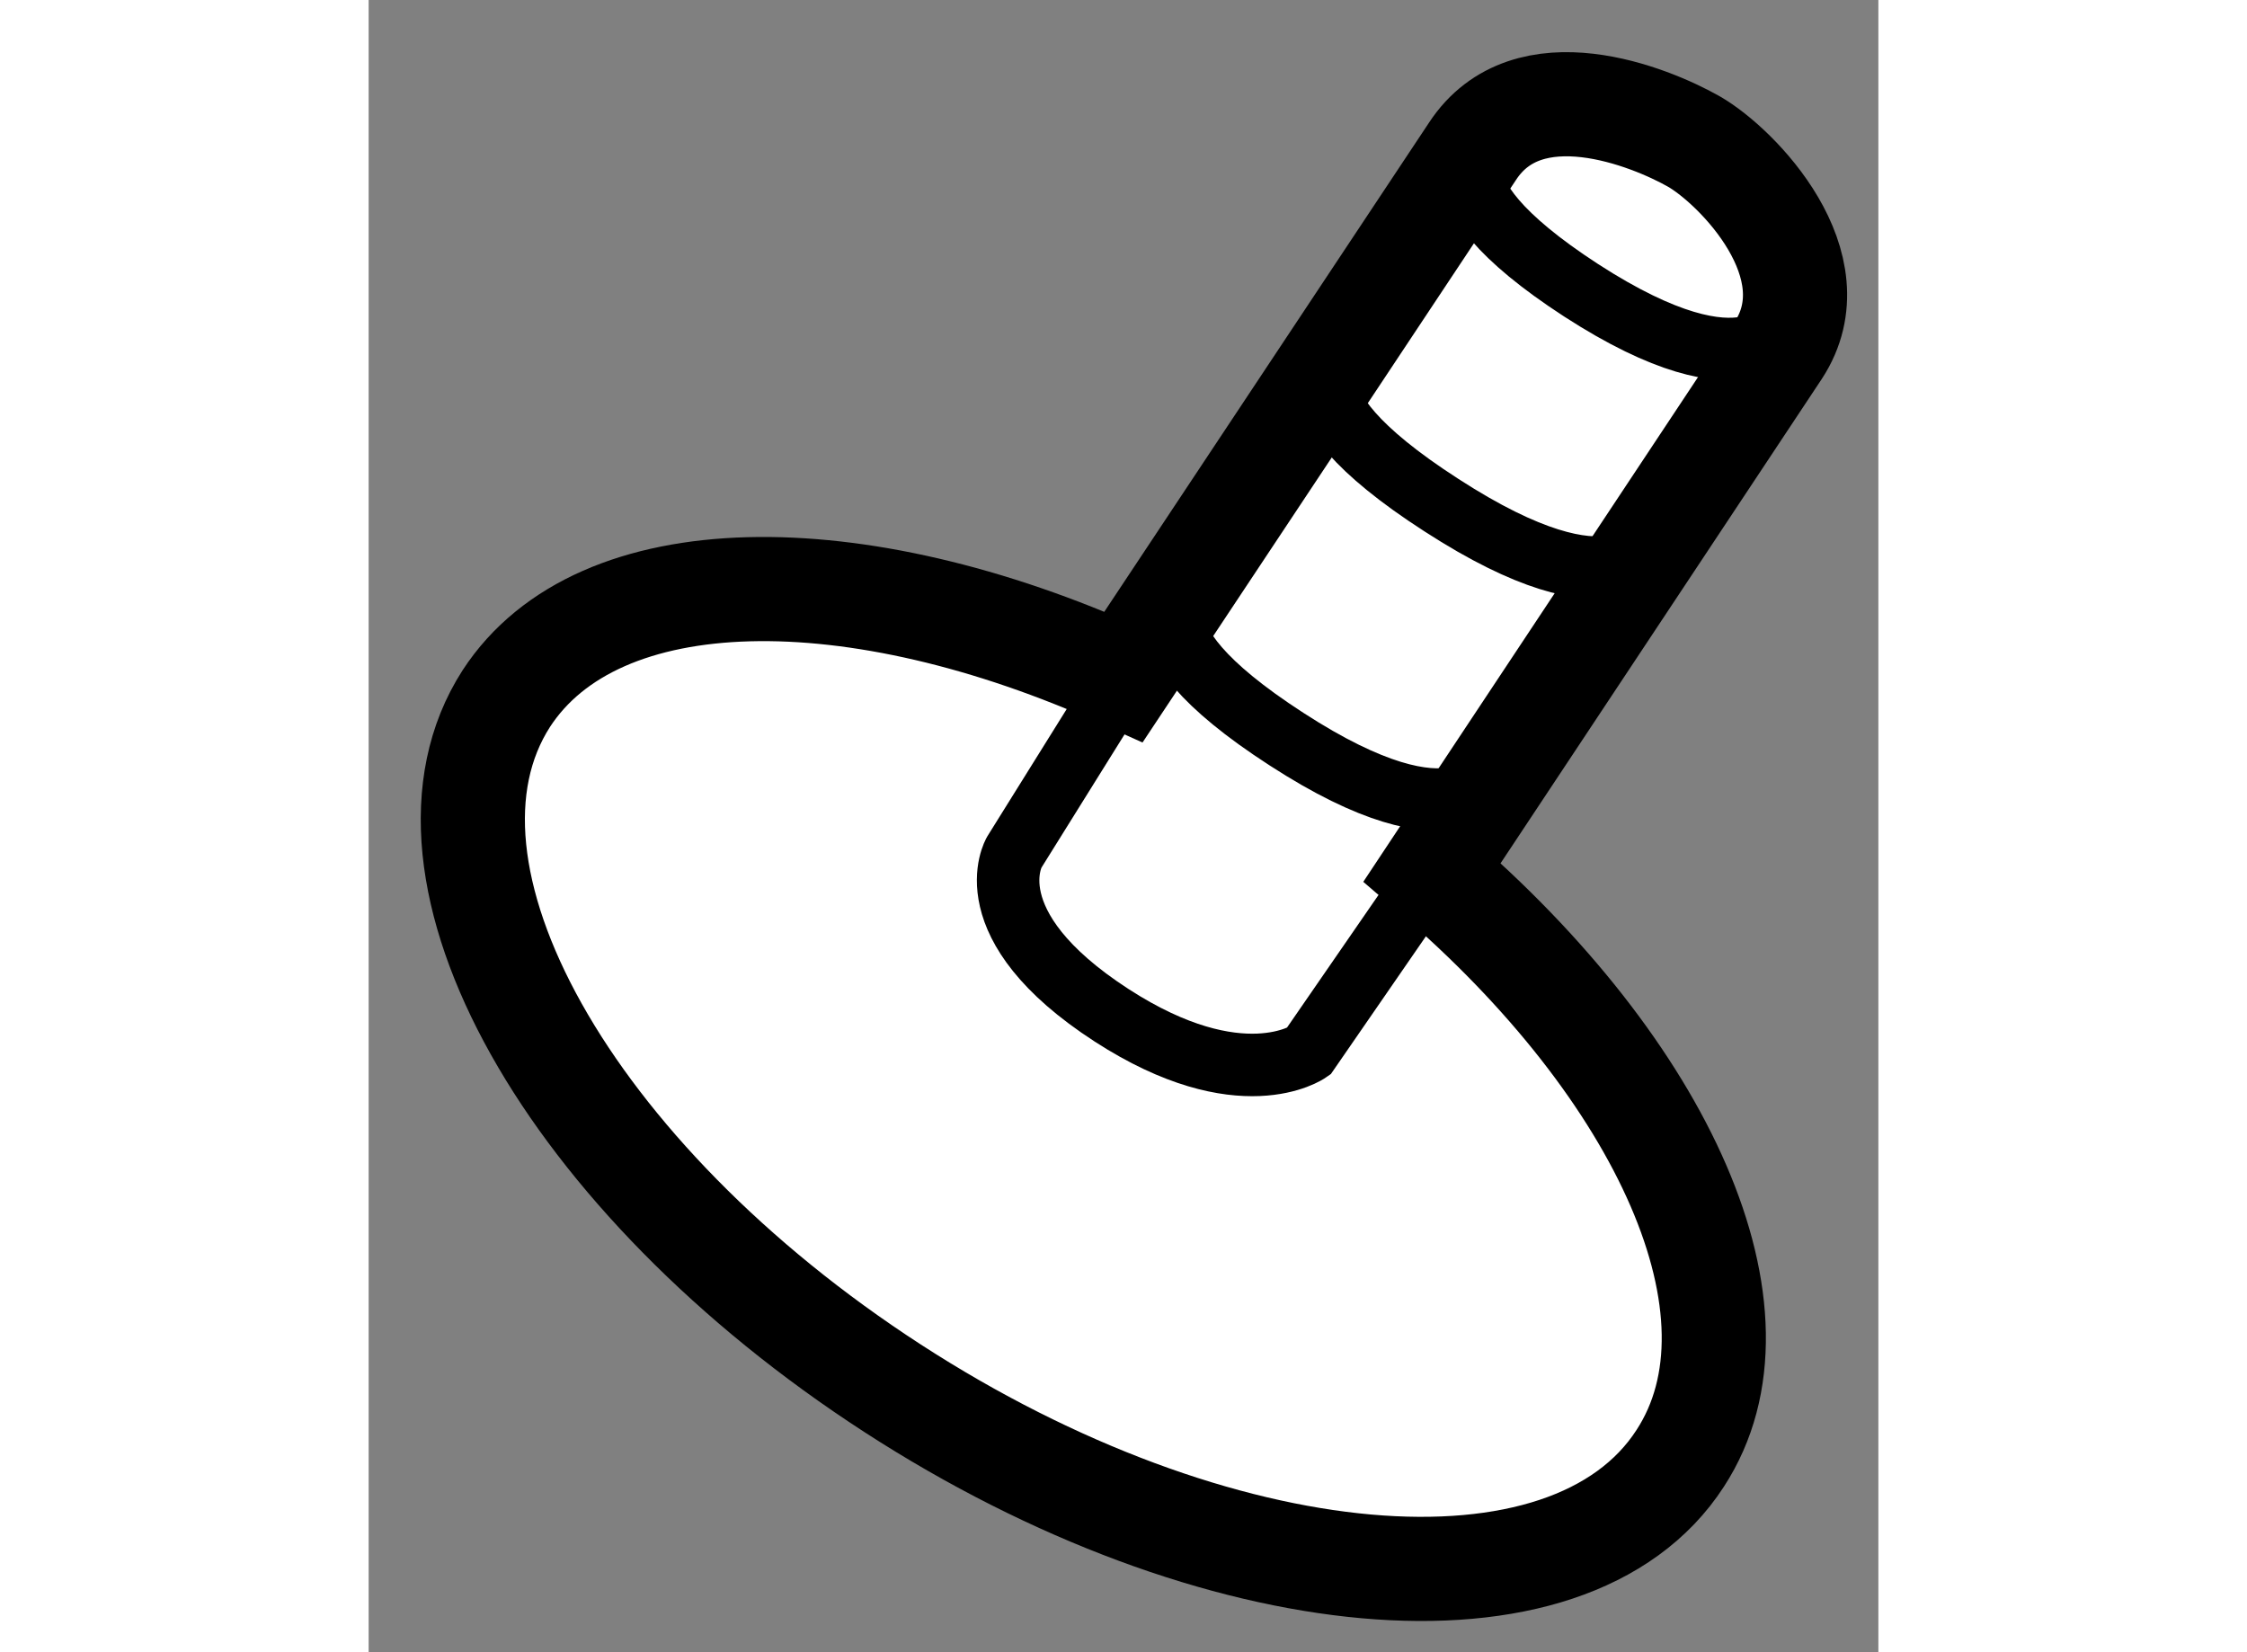 <?xml version="1.0" encoding="utf-8"?>
<!-- Generator: Adobe Illustrator 15.1.0, SVG Export Plug-In . SVG Version: 6.00 Build 0)  -->
<!DOCTYPE svg PUBLIC "-//W3C//DTD SVG 1.1//EN" "http://www.w3.org/Graphics/SVG/1.1/DTD/svg11.dtd">
<svg version="1.1" xmlns="http://www.w3.org/2000/svg" xmlns:xlink="http://www.w3.org/1999/xlink" x="0px" y="0px" width="244.8px"
	 height="180px" viewBox="112.219 112.866 7.247 7.931" enable-background="new 0 0 244.8 180" xml:space="preserve">
	
<rect x="112.219" y="112.866" width="7.247" height="7.931" fill="#808080" stroke="none"/>
	
<g><path fill="#FFFFFF" stroke="#000000" stroke-width="0.5" d="M117.324,117.053l1.662-2.506c0.265-0.406-0.195-0.881-0.406-1.002
			c-0.21-0.119-0.797-0.357-1.062,0.047l-1.675,2.523c-1.29-0.582-2.521-0.574-2.963,0.104c-0.532,0.826,0.298,2.303,1.854,3.311
			c1.555,1.008,3.249,1.16,3.781,0.336C118.967,119.172,118.436,118.006,117.324,117.053z"></path><path fill="none" stroke="#000000" stroke-width="0.3" d="M117.324,117.053l-0.594,0.861c0,0-0.324,0.227-0.944-0.174
			c-0.673-0.436-0.468-0.783-0.468-0.783l0.525-0.842"></path><path fill="none" stroke="#000000" stroke-width="0.3" d="M117.594,113.533c0,0-0.367,0.199,0.446,0.727
			c0.815,0.527,0.978,0.152,0.978,0.152"></path><path fill="none" stroke="#000000" stroke-width="0.3" d="M116.898,114.549c0,0-0.375,0.197,0.471,0.742
			c0.848,0.549,1.006,0.176,1.006,0.176"></path><path fill="none" stroke="#000000" stroke-width="0.3" d="M116.165,115.678c0,0-0.371,0.199,0.46,0.736
			c0.831,0.539,0.991,0.162,0.991,0.162"></path></g>


</svg>